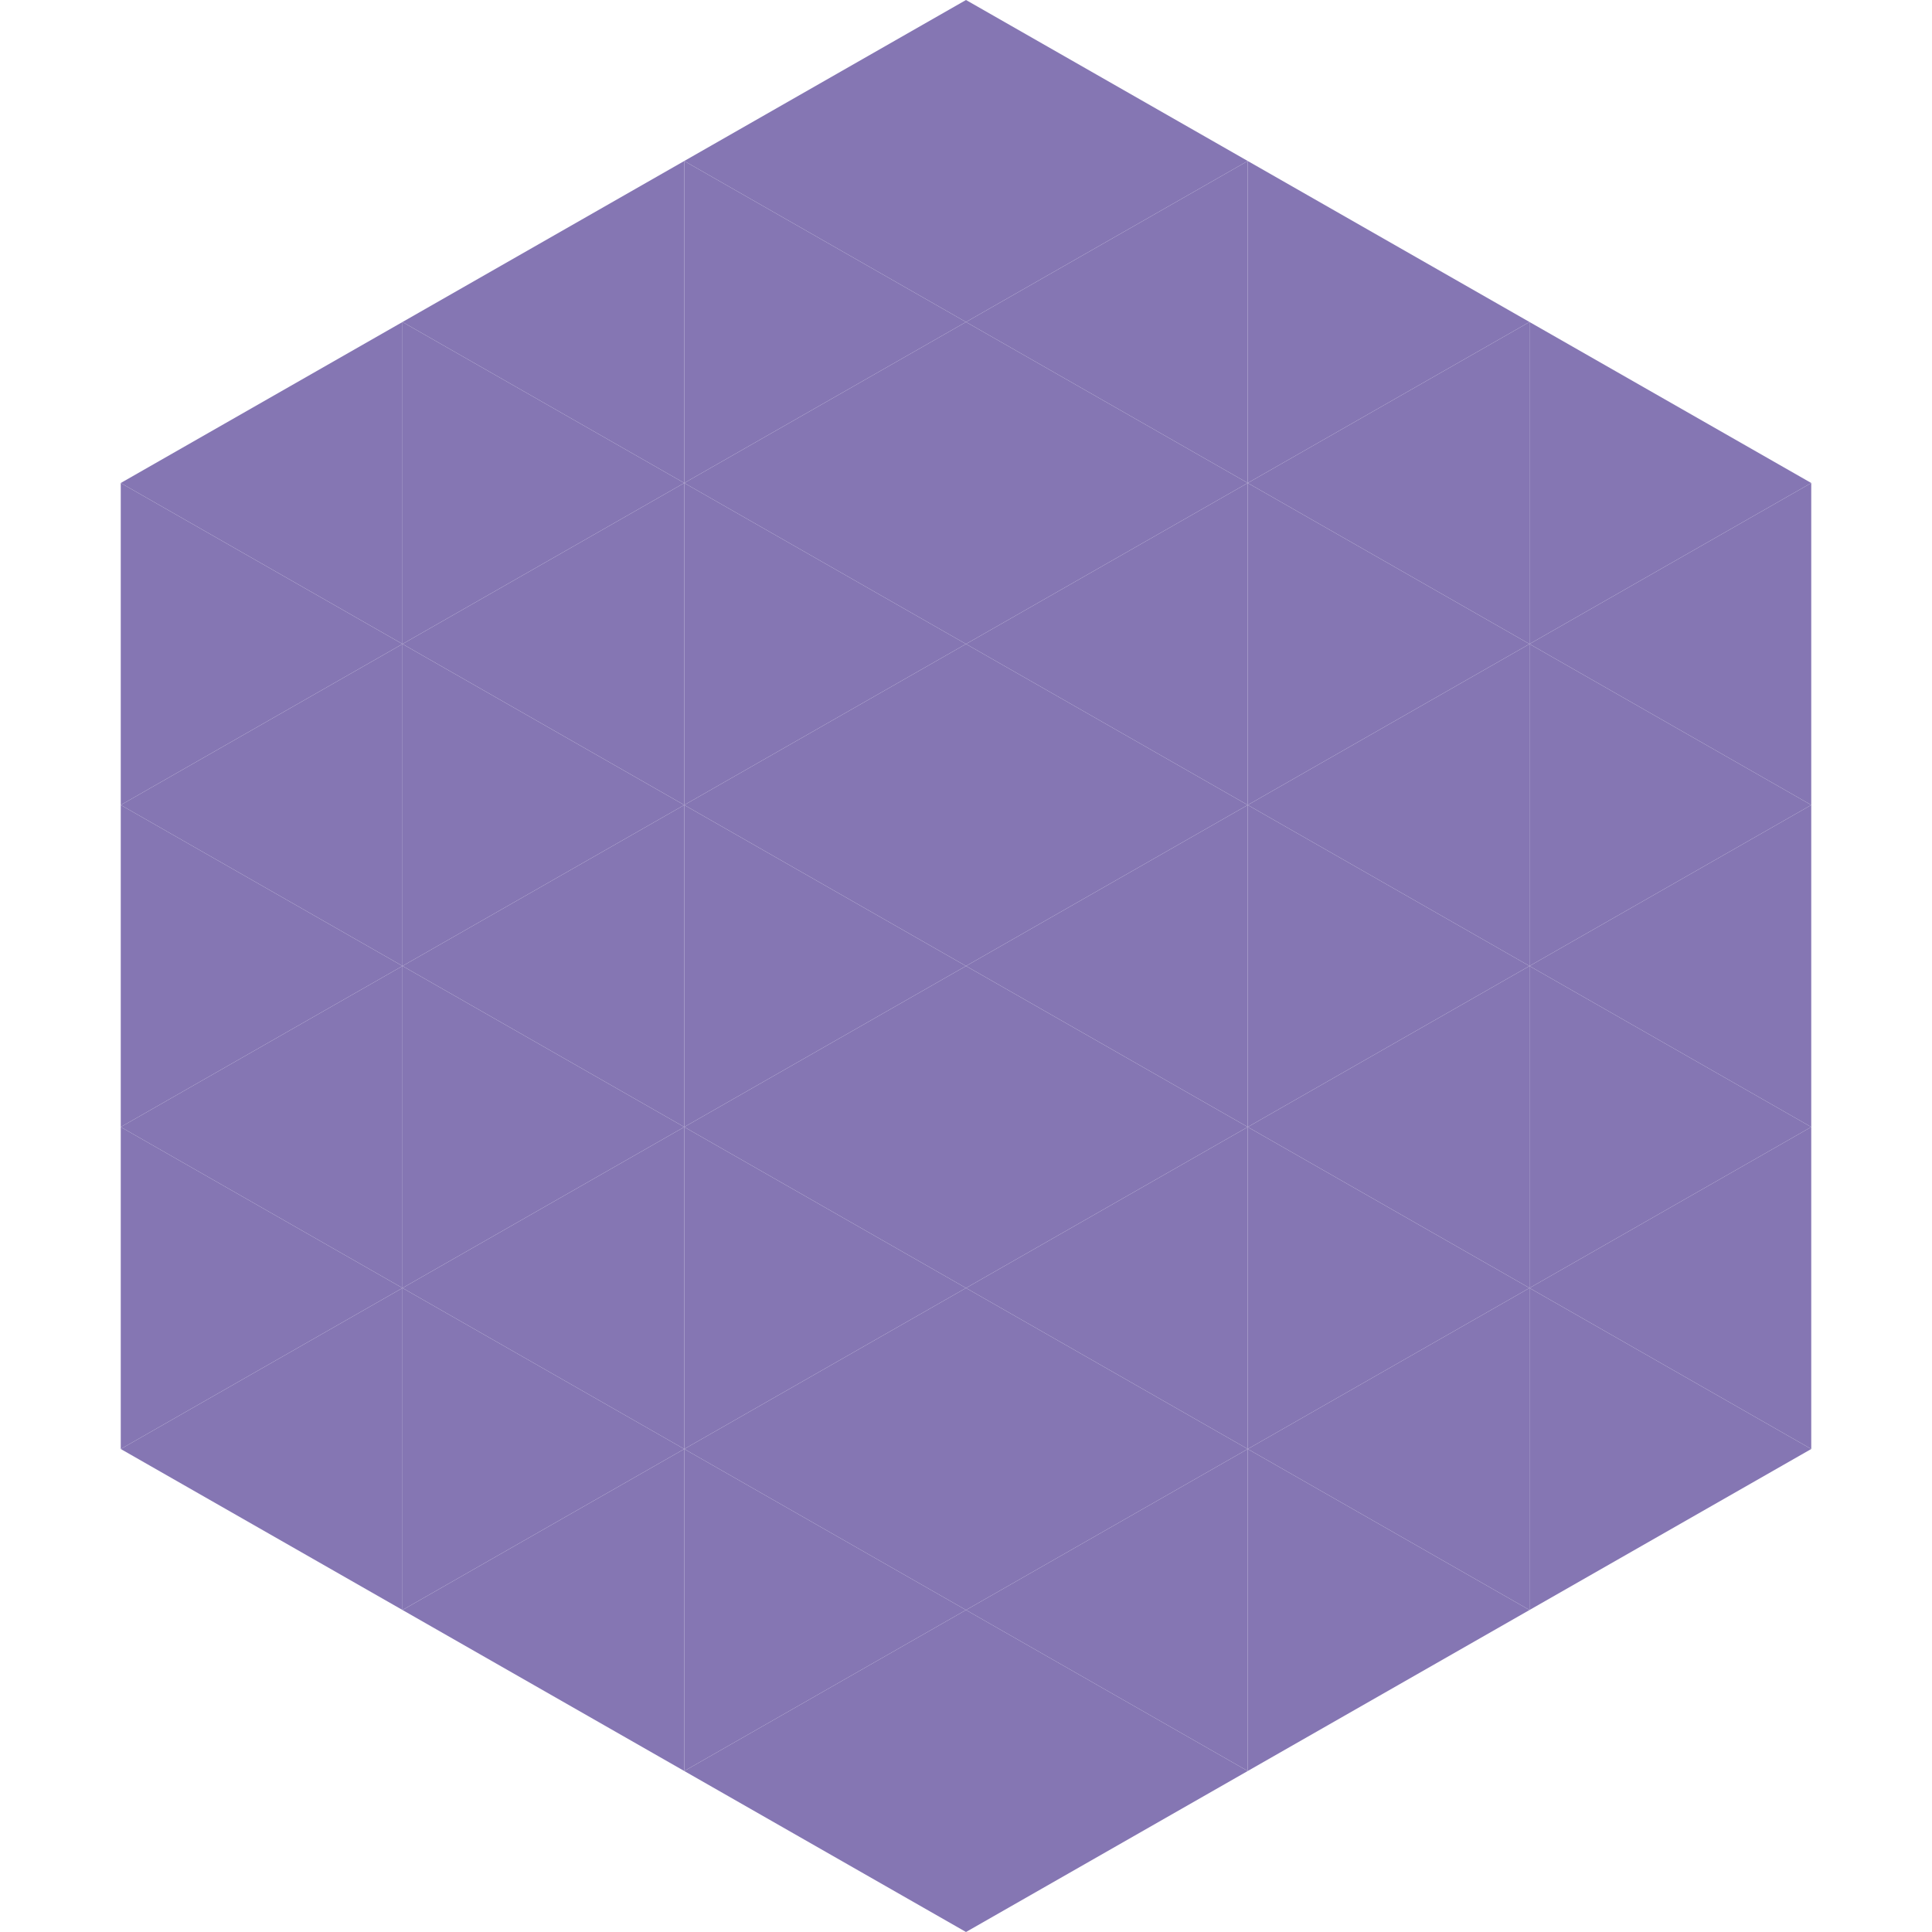 <?xml version="1.0"?>
<!-- Generated by SVGo -->
<svg width="240" height="240"
     xmlns="http://www.w3.org/2000/svg"
     xmlns:xlink="http://www.w3.org/1999/xlink">
<polygon points="50,40 15,60 50,80" style="fill:rgb(133,118,179)" />
<polygon points="190,40 225,60 190,80" style="fill:rgb(133,118,179)" />
<polygon points="15,60 50,80 15,100" style="fill:rgb(133,118,179)" />
<polygon points="225,60 190,80 225,100" style="fill:rgb(133,118,179)" />
<polygon points="50,80 15,100 50,120" style="fill:rgb(133,118,179)" />
<polygon points="190,80 225,100 190,120" style="fill:rgb(133,118,179)" />
<polygon points="15,100 50,120 15,140" style="fill:rgb(133,118,179)" />
<polygon points="225,100 190,120 225,140" style="fill:rgb(133,118,179)" />
<polygon points="50,120 15,140 50,160" style="fill:rgb(133,118,179)" />
<polygon points="190,120 225,140 190,160" style="fill:rgb(133,118,179)" />
<polygon points="15,140 50,160 15,180" style="fill:rgb(133,118,179)" />
<polygon points="225,140 190,160 225,180" style="fill:rgb(133,118,179)" />
<polygon points="50,160 15,180 50,200" style="fill:rgb(133,118,179)" />
<polygon points="190,160 225,180 190,200" style="fill:rgb(133,118,179)" />
<polygon points="15,180 50,200 15,220" style="fill:rgb(255,255,255); fill-opacity:0" />
<polygon points="225,180 190,200 225,220" style="fill:rgb(255,255,255); fill-opacity:0" />
<polygon points="50,0 85,20 50,40" style="fill:rgb(255,255,255); fill-opacity:0" />
<polygon points="190,0 155,20 190,40" style="fill:rgb(255,255,255); fill-opacity:0" />
<polygon points="85,20 50,40 85,60" style="fill:rgb(133,118,179)" />
<polygon points="155,20 190,40 155,60" style="fill:rgb(133,118,179)" />
<polygon points="50,40 85,60 50,80" style="fill:rgb(133,118,179)" />
<polygon points="190,40 155,60 190,80" style="fill:rgb(133,118,179)" />
<polygon points="85,60 50,80 85,100" style="fill:rgb(133,118,179)" />
<polygon points="155,60 190,80 155,100" style="fill:rgb(133,118,179)" />
<polygon points="50,80 85,100 50,120" style="fill:rgb(133,118,179)" />
<polygon points="190,80 155,100 190,120" style="fill:rgb(133,118,179)" />
<polygon points="85,100 50,120 85,140" style="fill:rgb(133,118,179)" />
<polygon points="155,100 190,120 155,140" style="fill:rgb(133,118,179)" />
<polygon points="50,120 85,140 50,160" style="fill:rgb(133,118,179)" />
<polygon points="190,120 155,140 190,160" style="fill:rgb(133,118,179)" />
<polygon points="85,140 50,160 85,180" style="fill:rgb(133,118,179)" />
<polygon points="155,140 190,160 155,180" style="fill:rgb(133,118,179)" />
<polygon points="50,160 85,180 50,200" style="fill:rgb(133,118,179)" />
<polygon points="190,160 155,180 190,200" style="fill:rgb(133,118,179)" />
<polygon points="85,180 50,200 85,220" style="fill:rgb(133,118,179)" />
<polygon points="155,180 190,200 155,220" style="fill:rgb(133,118,179)" />
<polygon points="120,0 85,20 120,40" style="fill:rgb(133,118,179)" />
<polygon points="120,0 155,20 120,40" style="fill:rgb(133,118,179)" />
<polygon points="85,20 120,40 85,60" style="fill:rgb(133,118,179)" />
<polygon points="155,20 120,40 155,60" style="fill:rgb(133,118,179)" />
<polygon points="120,40 85,60 120,80" style="fill:rgb(133,118,179)" />
<polygon points="120,40 155,60 120,80" style="fill:rgb(133,118,179)" />
<polygon points="85,60 120,80 85,100" style="fill:rgb(133,118,179)" />
<polygon points="155,60 120,80 155,100" style="fill:rgb(133,118,179)" />
<polygon points="120,80 85,100 120,120" style="fill:rgb(133,118,179)" />
<polygon points="120,80 155,100 120,120" style="fill:rgb(133,118,179)" />
<polygon points="85,100 120,120 85,140" style="fill:rgb(133,118,179)" />
<polygon points="155,100 120,120 155,140" style="fill:rgb(133,118,179)" />
<polygon points="120,120 85,140 120,160" style="fill:rgb(133,118,179)" />
<polygon points="120,120 155,140 120,160" style="fill:rgb(133,118,179)" />
<polygon points="85,140 120,160 85,180" style="fill:rgb(133,118,179)" />
<polygon points="155,140 120,160 155,180" style="fill:rgb(133,118,179)" />
<polygon points="120,160 85,180 120,200" style="fill:rgb(133,118,179)" />
<polygon points="120,160 155,180 120,200" style="fill:rgb(133,118,179)" />
<polygon points="85,180 120,200 85,220" style="fill:rgb(133,118,179)" />
<polygon points="155,180 120,200 155,220" style="fill:rgb(133,118,179)" />
<polygon points="120,200 85,220 120,240" style="fill:rgb(133,118,179)" />
<polygon points="120,200 155,220 120,240" style="fill:rgb(133,118,179)" />
<polygon points="85,220 120,240 85,260" style="fill:rgb(255,255,255); fill-opacity:0" />
<polygon points="155,220 120,240 155,260" style="fill:rgb(255,255,255); fill-opacity:0" />
</svg>
